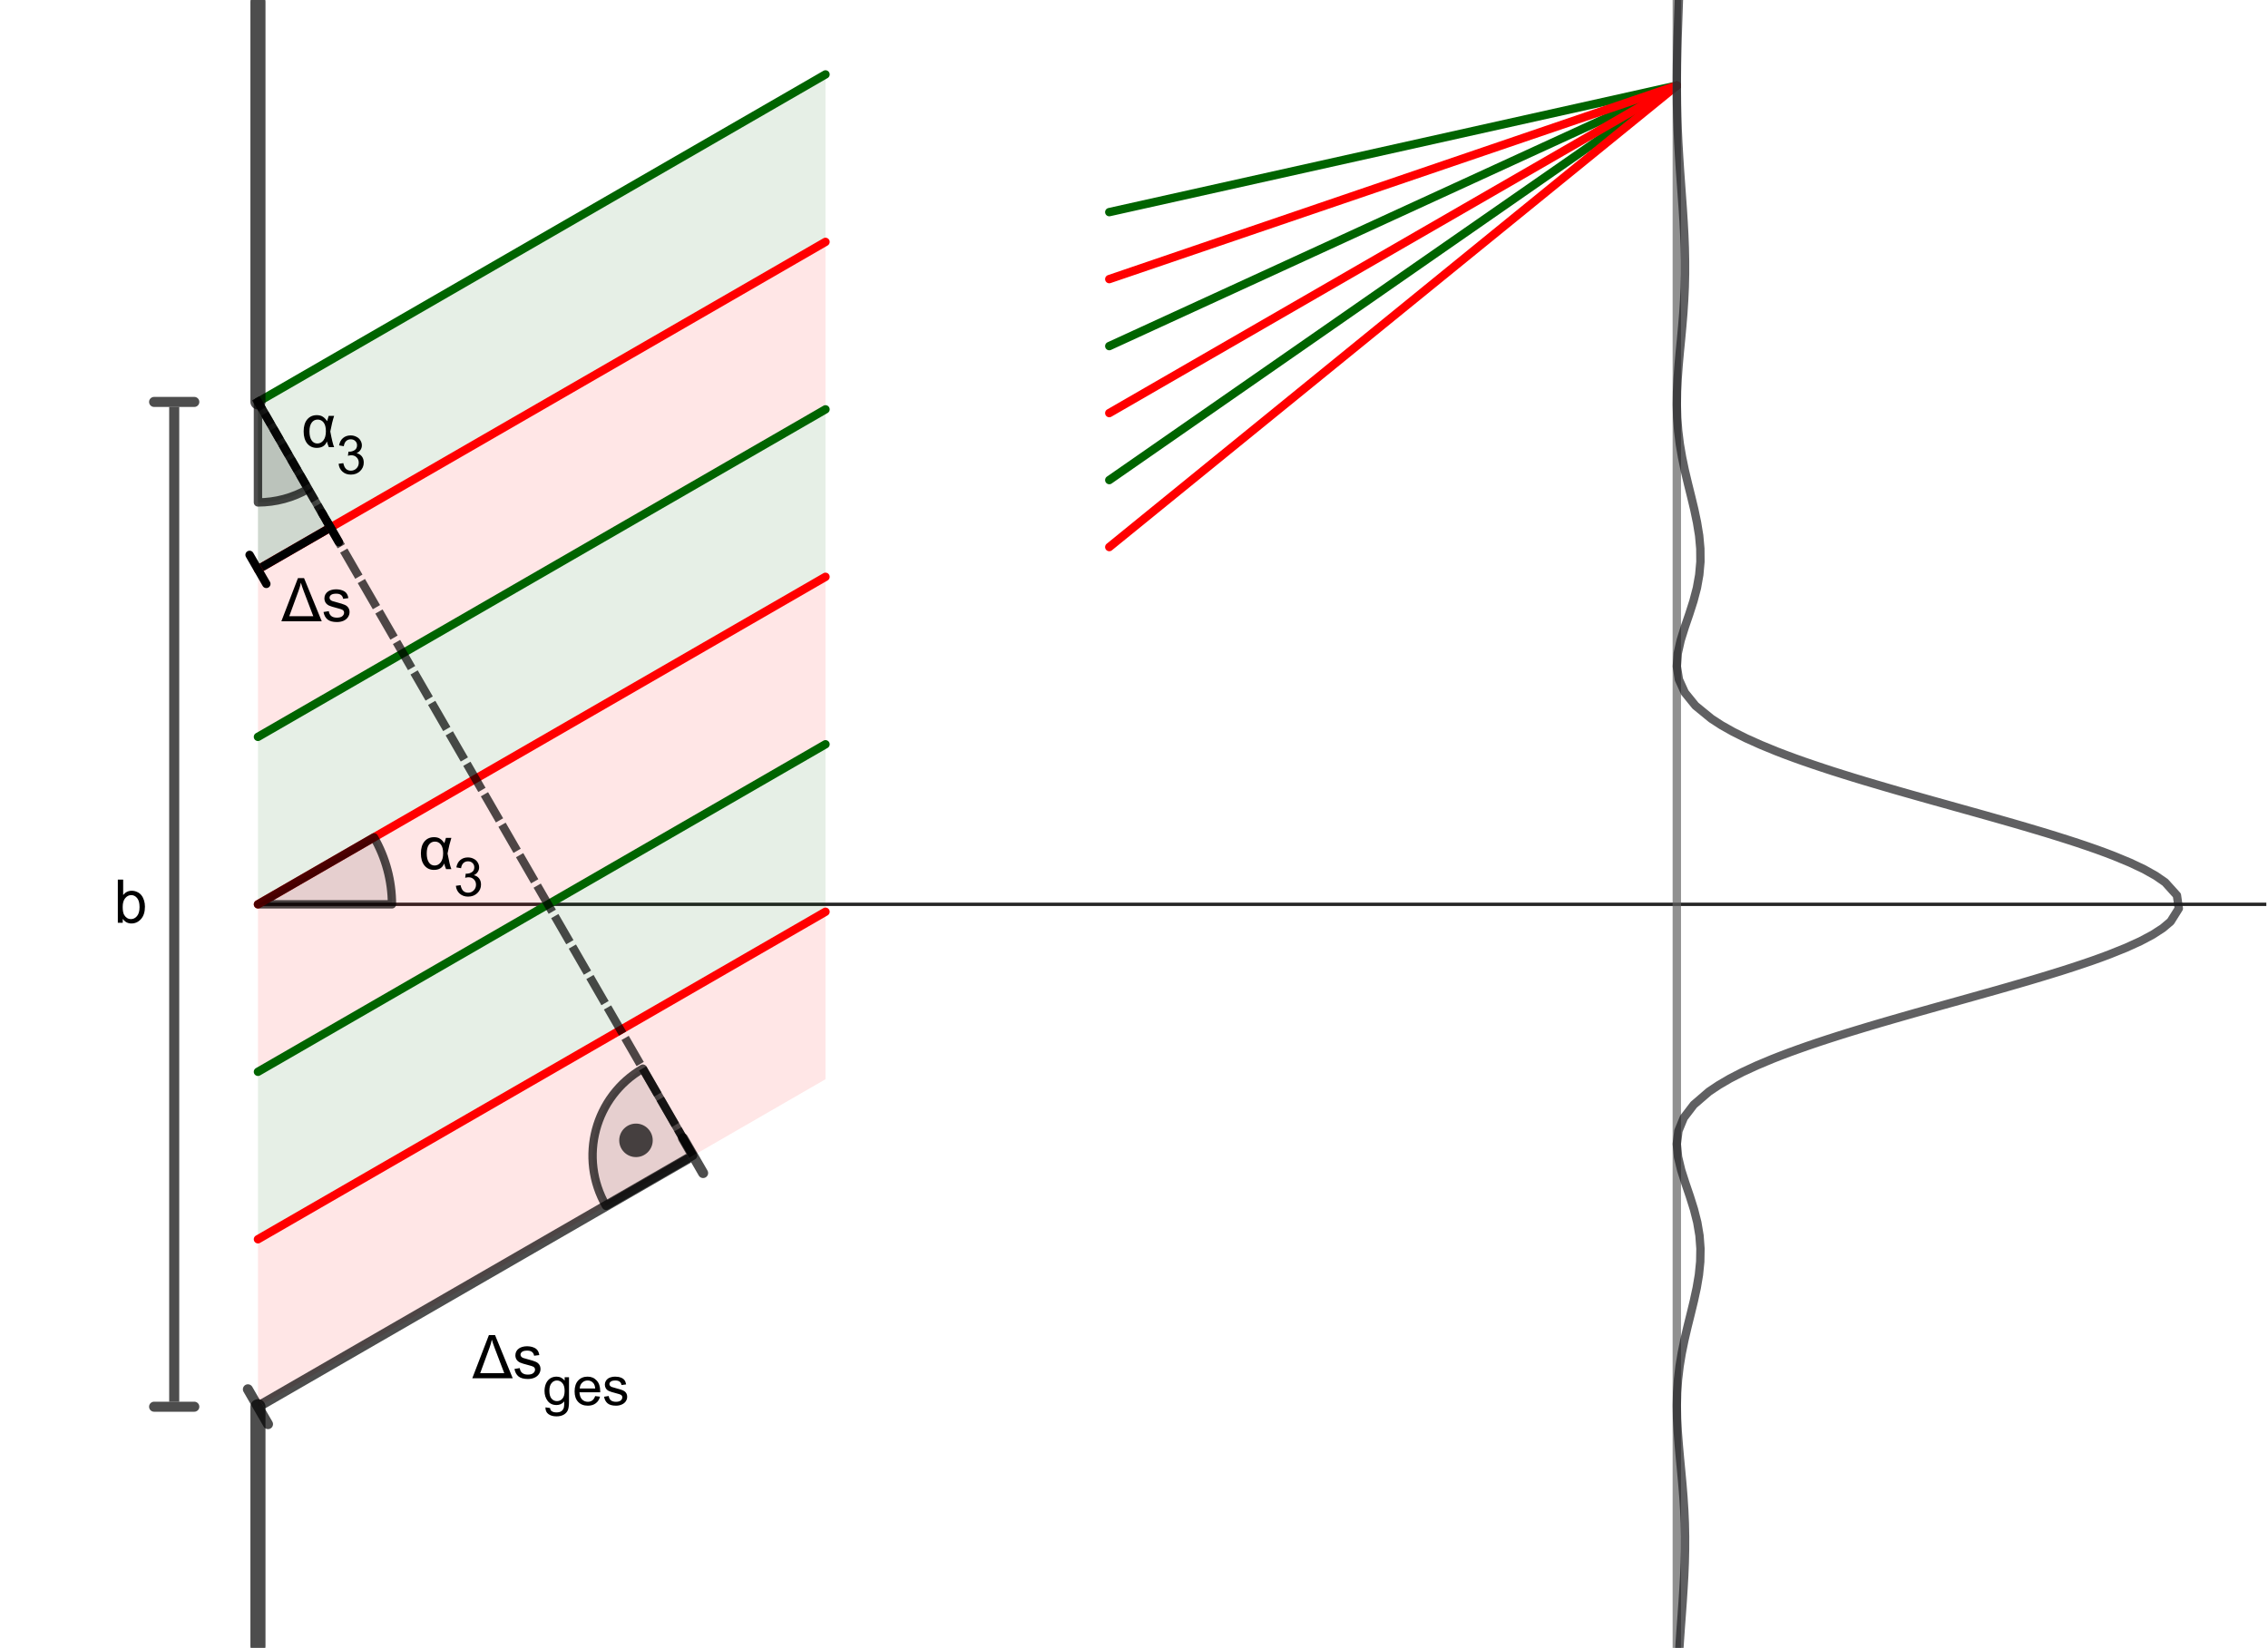 <?xml version="1.0" encoding="ISO-8859-1" standalone="no"?>

<svg 
     version="1.1"
     baseProfile="full"
     xmlns="http://www.w3.org/2000/svg"
     xmlns:xlink="http://www.w3.org/1999/xlink"
     xmlns:ev="http://www.w3.org/2001/xml-events"
     width="17.427cm"
     height="12.665cm"
     viewBox="0 0 677 491"
     >
<title>

</title>
<g stroke-dashoffset="0" stroke-linejoin="miter" stroke-dasharray="none" stroke-width="1" stroke-linecap="square" stroke-miterlimit="10.000">
<clipPath id="clip58b8985d-cc35-4f52-803b-70a7c4a99777">
  <path d="M 0 0 L 0 491.00 L 677.00 491.00 L 677.00 0 z"/>
</clipPath>
<g clip-path="url(#clip1)">
<g stroke-opacity="1" fill="none" stroke="#252525" stroke-linecap="butt">
  <path d="M 77.000 269.50 L 676.00 269.50"/>
</g> <!-- drawing style -->
</g> <!-- clip1 -->
<g id="misc">
</g><!-- misc -->
<g id="layer0">
<clipPath id="clip333e9ca7-975d-4cfd-888e-fb59f4b72363">
  <path d="M 0 0 L 0 491.00 L 677.00 491.00 L 677.00 0 z"/>
</clipPath>
<g clip-path="url(#clip2)">
<g fill="#006400" fill-rule="evenodd" fill-opacity=".098" stroke="none">
  <path d="M 77.000 169.50 L 246.41 71.720 L 246.41 21.720 L 77.000 119.50 z"/>
<title>Liste lb1</title>
<desc>Liste lb1: Folge(Vieleck(le1(i), le2(i), le2(i - 1), le1(i - 1)), i, 2, n, 2)</desc>

</g> <!-- drawing style -->
</g> <!-- clip2 -->
<clipPath id="clipe434a021-fba1-477a-8cb4-6f892afed8fc">
  <path d="M 0 0 L 0 491.00 L 677.00 491.00 L 677.00 0 z"/>
</clipPath>
<g clip-path="url(#clip3)">
<g fill="#006400" fill-rule="evenodd" fill-opacity=".098" stroke="none">
  <path d="M 77.000 269.50 L 246.41 171.72 L 246.41 121.72 L 77.000 219.50 z"/>
<title>Liste lb1</title>
<desc>Liste lb1: Folge(Vieleck(le1(i), le2(i), le2(i - 1), le1(i - 1)), i, 2, n, 2)</desc>

</g> <!-- drawing style -->
</g> <!-- clip3 -->
<clipPath id="clipc165dcc8-52e1-48e2-997d-52f19c7e6c17">
  <path d="M 0 0 L 0 491.00 L 677.00 491.00 L 677.00 0 z"/>
</clipPath>
<g clip-path="url(#clip4)">
<g fill="#006400" fill-rule="evenodd" fill-opacity=".098" stroke="none">
  <path d="M 77.000 369.50 L 246.41 271.72 L 246.41 221.72 L 77.000 319.50 z"/>
<title>Liste lb1</title>
<desc>Liste lb1: Folge(Vieleck(le1(i), le2(i), le2(i - 1), le1(i - 1)), i, 2, n, 2)</desc>

</g> <!-- drawing style -->
</g> <!-- clip4 -->
<clipPath id="clip79635f77-3f2b-450c-b1fe-d3a3a801e452">
  <path d="M 0 0 L 0 491.00 L 677.00 491.00 L 677.00 0 z"/>
</clipPath>
<g clip-path="url(#clip5)">
<g fill="#ff0000" fill-rule="evenodd" fill-opacity=".098" stroke="none">
  <path d="M 77.000 219.50 L 246.41 121.72 L 246.41 71.720 L 77.000 169.50 z"/>
<title>Liste lb2</title>
<desc>Liste lb2: Folge(Vieleck(le1(i), le2(i), le2(i - 1), le1(i - 1)), i, 3, n + 1, 2)</desc>

</g> <!-- drawing style -->
</g> <!-- clip5 -->
<clipPath id="clipd66244d3-3d7e-4ea3-b408-b5c4a8a4825b">
  <path d="M 0 0 L 0 491.00 L 677.00 491.00 L 677.00 0 z"/>
</clipPath>
<g clip-path="url(#clip6)">
<g fill="#ff0000" fill-rule="evenodd" fill-opacity=".098" stroke="none">
  <path d="M 77.000 319.50 L 246.41 221.72 L 246.41 171.72 L 77.000 269.50 z"/>
<title>Liste lb2</title>
<desc>Liste lb2: Folge(Vieleck(le1(i), le2(i), le2(i - 1), le1(i - 1)), i, 3, n + 1, 2)</desc>

</g> <!-- drawing style -->
</g> <!-- clip6 -->
<clipPath id="clip2d403300-7cfa-4775-b240-2b5e64cf7aa5">
  <path d="M 0 0 L 0 491.00 L 677.00 491.00 L 677.00 0 z"/>
</clipPath>
<g clip-path="url(#clip7)">
<g fill="#ff0000" fill-rule="evenodd" fill-opacity=".098" stroke="none">
  <path d="M 77.000 419.50 L 246.41 321.72 L 246.41 271.72 L 77.000 369.50 z"/>
<title>Liste lb2</title>
<desc>Liste lb2: Folge(Vieleck(le1(i), le2(i), le2(i - 1), le1(i - 1)), i, 3, n + 1, 2)</desc>

</g> <!-- drawing style -->
</g> <!-- clip7 -->
<clipPath id="clipded099ba-659b-40ec-b5f6-c3b5f031d927">
  <path d="M 0 0 L 0 491.00 L 677.00 491.00 L 677.00 0 z"/>
</clipPath>
<g clip-path="url(#clip8)">
<g stroke-opacity="1" stroke-linejoin="round" stroke-width="2.5" fill="none" stroke="#006400" stroke-linecap="round">
  <path d="M 77.000 119.50 L 246.41 21.720"/>
<title>Liste lsg</title>
<desc>Liste lsg: Folge(Verschiebe(Strecke(C, C + 0.4u), (0, -i db)), i, 0, n - 1, 2)</desc>

</g> <!-- drawing style -->
</g> <!-- clip8 -->
<clipPath id="clip5954e7ee-8b9e-4638-8360-feb9d75913d1">
  <path d="M 0 0 L 0 491.00 L 677.00 491.00 L 677.00 0 z"/>
</clipPath>
<g clip-path="url(#clip9)">
<g stroke-opacity="1" stroke-linejoin="round" stroke-width="2.5" fill="none" stroke="#006400" stroke-linecap="round">
  <path d="M 77.000 219.50 L 246.41 121.72"/>
<title>Liste lsg</title>
<desc>Liste lsg: Folge(Verschiebe(Strecke(C, C + 0.4u), (0, -i db)), i, 0, n - 1, 2)</desc>

</g> <!-- drawing style -->
</g> <!-- clip9 -->
<clipPath id="clipa9a2fdb2-f3d0-4112-884d-bad0dde4cf2b">
  <path d="M 0 0 L 0 491.00 L 677.00 491.00 L 677.00 0 z"/>
</clipPath>
<g clip-path="url(#clip10)">
<g stroke-opacity="1" stroke-linejoin="round" stroke-width="2.5" fill="none" stroke="#006400" stroke-linecap="round">
  <path d="M 77.000 319.50 L 246.41 221.72"/>
<title>Liste lsg</title>
<desc>Liste lsg: Folge(Verschiebe(Strecke(C, C + 0.4u), (0, -i db)), i, 0, n - 1, 2)</desc>

</g> <!-- drawing style -->
</g> <!-- clip10 -->
<clipPath id="clip598281ed-967f-47b5-9dfb-02465d4bfc12">
  <path d="M 0 0 L 0 491.00 L 677.00 491.00 L 677.00 0 z"/>
</clipPath>
<g clip-path="url(#clip11)">
<g stroke-opacity="1" stroke-linejoin="round" stroke-width="2.5" fill="none" stroke="#ff0000" stroke-linecap="round">
  <path d="M 77.000 169.50 L 246.41 71.720"/>
<title>Liste lsr</title>
<desc>Liste lsr: Folge(Verschiebe(Strecke(C, C + 0.4u), (0, -i db)), i, 1, n - 1, 2)</desc>

</g> <!-- drawing style -->
</g> <!-- clip11 -->
<clipPath id="clip85d18b59-befa-4202-bdf1-fddadad02bbd">
  <path d="M 0 0 L 0 491.00 L 677.00 491.00 L 677.00 0 z"/>
</clipPath>
<g clip-path="url(#clip12)">
<g stroke-opacity="1" stroke-linejoin="round" stroke-width="2.5" fill="none" stroke="#ff0000" stroke-linecap="round">
  <path d="M 77.000 269.50 L 246.41 171.72"/>
<title>Liste lsr</title>
<desc>Liste lsr: Folge(Verschiebe(Strecke(C, C + 0.4u), (0, -i db)), i, 1, n - 1, 2)</desc>

</g> <!-- drawing style -->
</g> <!-- clip12 -->
<clipPath id="clip92b7b606-1358-41d9-9739-fe473ec66e03">
  <path d="M 0 0 L 0 491.00 L 677.00 491.00 L 677.00 0 z"/>
</clipPath>
<g clip-path="url(#clip13)">
<g stroke-opacity="1" stroke-linejoin="round" stroke-width="2.5" fill="none" stroke="#ff0000" stroke-linecap="round">
  <path d="M 77.000 369.50 L 246.41 271.72"/>
<title>Liste lsr</title>
<desc>Liste lsr: Folge(Verschiebe(Strecke(C, C + 0.4u), (0, -i db)), i, 1, n - 1, 2)</desc>

</g> <!-- drawing style -->
</g> <!-- clip13 -->
<clipPath id="clipeb0829ae-1f63-4fe9-ae77-861f43bc63ff">
  <path d="M 0 0 L 0 491.00 L 677.00 491.00 L 677.00 0 z"/>
</clipPath>
<g clip-path="url(#clip14)">
<g stroke-opacity="1" stroke-linejoin="round" stroke-width="2.5" fill="none" stroke="#006400" stroke-linecap="round">
  <path d="M 331.12 62.830 L 500.53 25.050"/>
<title>Liste l1&apos;</title>
<desc>Liste l1&apos;: l1 zentrisch gestreckt um Faktor 0.4 von P aus</desc>

</g> <!-- drawing style -->
</g> <!-- clip14 -->
<clipPath id="clip7a0530c9-5e89-44f9-a73d-c08966229bbe">
  <path d="M 0 0 L 0 491.00 L 677.00 491.00 L 677.00 0 z"/>
</clipPath>
<g clip-path="url(#clip15)">
<g stroke-opacity="1" stroke-linejoin="round" stroke-width="2.5" fill="none" stroke="#006400" stroke-linecap="round">
  <path d="M 331.12 102.83 L 500.53 25.050"/>
<title>Liste l1&apos;</title>
<desc>Liste l1&apos;: l1 zentrisch gestreckt um Faktor 0.4 von P aus</desc>

</g> <!-- drawing style -->
</g> <!-- clip15 -->
<clipPath id="clipe72c1d92-f568-4846-9df8-3a6e25ce4fc3">
  <path d="M 0 0 L 0 491.00 L 677.00 491.00 L 677.00 0 z"/>
</clipPath>
<g clip-path="url(#clip16)">
<g stroke-opacity="1" stroke-linejoin="round" stroke-width="2.5" fill="none" stroke="#006400" stroke-linecap="round">
  <path d="M 331.12 142.83 L 500.53 25.050"/>
<title>Liste l1&apos;</title>
<desc>Liste l1&apos;: l1 zentrisch gestreckt um Faktor 0.4 von P aus</desc>

</g> <!-- drawing style -->
</g> <!-- clip16 -->
<clipPath id="clipd44e4eb1-8c5a-4490-970e-37d456618c64">
  <path d="M 0 0 L 0 491.00 L 677.00 491.00 L 677.00 0 z"/>
</clipPath>
<g clip-path="url(#clip17)">
<g stroke-opacity="1" stroke-linejoin="round" stroke-width="2.5" fill="none" stroke="#ff0000" stroke-linecap="round">
  <path d="M 331.12 82.830 L 500.53 25.050"/>
<title>Liste l2&apos;</title>
<desc>Liste l2&apos;: l2 zentrisch gestreckt um Faktor 0.4 von P aus</desc>

</g> <!-- drawing style -->
</g> <!-- clip17 -->
<clipPath id="clip28dc2aba-3445-4705-9005-70bb72546b2f">
  <path d="M 0 0 L 0 491.00 L 677.00 491.00 L 677.00 0 z"/>
</clipPath>
<g clip-path="url(#clip18)">
<g stroke-opacity="1" stroke-linejoin="round" stroke-width="2.5" fill="none" stroke="#ff0000" stroke-linecap="round">
  <path d="M 331.12 122.83 L 500.53 25.050"/>
<title>Liste l2&apos;</title>
<desc>Liste l2&apos;: l2 zentrisch gestreckt um Faktor 0.4 von P aus</desc>

</g> <!-- drawing style -->
</g> <!-- clip18 -->
<clipPath id="clip83751366-218f-41e5-bd52-66ca8ec04d4d">
  <path d="M 0 0 L 0 491.00 L 677.00 491.00 L 677.00 0 z"/>
</clipPath>
<g clip-path="url(#clip19)">
<g stroke-opacity="1" stroke-linejoin="round" stroke-width="2.5" fill="none" stroke="#ff0000" stroke-linecap="round">
  <path d="M 331.12 162.83 L 500.53 25.050"/>
<title>Liste l2&apos;</title>
<desc>Liste l2&apos;: l2 zentrisch gestreckt um Faktor 0.4 von P aus</desc>

</g> <!-- drawing style -->
</g> <!-- clip19 -->
<clipPath id="clip39b960ae-b52d-47eb-96e8-4502d862c1dd">
  <path d="M 0 0 L 0 491.00 L 677.00 491.00 L 677.00 0 z"/>
</clipPath>
<g clip-path="url(#clip20)">
<g fill="#000000" fill-rule="evenodd" fill-opacity=".098" stroke="none">
  <path d="M 77.000 169.50 L 98.647 157.01 L 77.000 119.50 z"/>
<title>Dreieck d1</title>
<desc>Dreieck d1: Polygon D, F, C</desc>

</g> <!-- drawing style -->
</g> <!-- clip20 -->
<clipPath id="clipb5c65557-b7cf-4c6e-a84f-f9a27027c4fa">
  <path d="M 0 0 L 0 491.00 L 677.00 491.00 L 677.00 0 z"/>
</clipPath>
<g clip-path="url(#clip21)">
<g fill="#000000" fill-rule="nonzero" fill-opacity=".098" stroke="none">
  <path d="M 117.00 269.50 C 117.00 262.48 115.15 255.58 111.64 249.50 L 77.000 269.50 z"/>
<title>Winkel β</title>
<desc>Winkel β: Winkel zwischen S, (0, 0), P</desc>

</g> <!-- drawing style -->
</g> <!-- clip21 -->
<clipPath id="clip0d07e24c-6247-441b-965d-68fece6fcf3a">
  <path d="M 0 0 L 0 491.00 L 677.00 491.00 L 677.00 0 z"/>
</clipPath>
<g clip-path="url(#clip22)">
<g stroke-opacity=".698" stroke-linejoin="round" stroke-width="2.5" fill="none" stroke="#000000" stroke-linecap="round">
  <path d="M 117.00 269.50 C 117.00 262.48 115.15 255.58 111.64 249.50 L 77.000 269.50 z"/>
<title>Winkel β</title>
<desc>Winkel β: Winkel zwischen S, (0, 0), P</desc>

</g> <!-- drawing style -->
</g> <!-- clip22 -->
<clipPath id="clipfd5d5bbe-b86d-40e1-8fc2-2f4c419c6619">
  <path d="M 0 0 L 0 491.00 L 677.00 491.00 L 677.00 0 z"/>
</clipPath>
<g clip-path="url(#clip23)">
<g fill="#000000" fill-rule="nonzero" fill-opacity="1" stroke="none">
  <path d="M 133.11 249.67 L 134.73 249.67 Q 134.11 251.59 133.59 254.33 Q 134.22 257.72 134.73 259.00 L 133.16 259.00 Q 132.78 258.12 132.58 257.30 Q 131.86 259.22 129.53 259.22 Q 127.78 259.22 126.70 257.91 Q 125.64 256.58 125.64 254.31 Q 125.64 252.00 126.70 250.73 Q 127.78 249.45 129.56 249.45 Q 130.66 249.45 131.34 249.91 Q 132.05 250.34 132.64 251.25 Q 132.70 250.94 133.11 249.67 z M 129.83 250.77 Q 128.69 250.77 128.03 251.69 Q 127.38 252.59 127.38 254.31 Q 127.38 256.00 128.00 256.95 Q 128.62 257.91 129.73 257.91 Q 130.83 257.91 131.55 256.97 Q 132.28 256.02 132.28 254.25 Q 132.28 252.52 131.59 251.64 Q 130.92 250.77 129.83 250.77 z"/>
<title>Winkel β</title>
<desc>Winkel β: Winkel zwischen S, (0, 0), P</desc>

</g> <!-- drawing style -->
</g> <!-- clip23 -->
<clipPath id="clip1dc0a541-6b89-409d-bdf5-3adca0412f1d">
  <path d="M 0 0 L 0 491.00 L 677.00 491.00 L 677.00 0 z"/>
</clipPath>
<g clip-path="url(#clip24)">
<g fill="#000000" fill-rule="nonzero" fill-opacity="1" stroke="none">
  <path d="M 136.08 263.97 L 137.48 263.78 Q 137.73 264.98 138.31 265.52 Q 138.89 266.03 139.73 266.03 Q 140.72 266.03 141.41 265.34 Q 142.09 264.66 142.09 263.64 Q 142.09 262.67 141.45 262.05 Q 140.83 261.42 139.84 261.42 Q 139.45 261.42 138.86 261.58 L 139.02 260.34 Q 139.16 260.36 139.23 260.36 Q 140.14 260.36 140.86 259.89 Q 141.58 259.42 141.58 258.44 Q 141.58 257.67 141.05 257.17 Q 140.53 256.66 139.70 256.66 Q 138.88 256.66 138.33 257.17 Q 137.78 257.69 137.62 258.72 L 136.22 258.47 Q 136.48 257.05 137.39 256.28 Q 138.31 255.50 139.67 255.50 Q 140.61 255.50 141.39 255.91 Q 142.19 256.30 142.59 257.00 Q 143.02 257.69 143.02 258.47 Q 143.02 259.22 142.61 259.83 Q 142.22 260.44 141.44 260.80 Q 142.45 261.03 143.02 261.77 Q 143.58 262.50 143.58 263.61 Q 143.58 265.11 142.48 266.16 Q 141.39 267.20 139.72 267.20 Q 138.22 267.20 137.22 266.31 Q 136.22 265.41 136.08 263.97 z"/>
<title>Winkel β</title>
<desc>Winkel β: Winkel zwischen S, (0, 0), P</desc>

</g> <!-- drawing style -->
</g> <!-- clip24 -->
<clipPath id="clipeb91f4d0-cb3c-486a-b3e6-6226f3a5a7f5">
  <path d="M 0 0 L 0 491.00 L 677.00 491.00 L 677.00 0 z"/>
</clipPath>
<g clip-path="url(#clip25)">
<g fill="#000000" fill-rule="nonzero" fill-opacity=".098" stroke="none">
  <path d="M 77.000 149.50 C 82.265 149.50 87.437 148.11 91.997 145.48 L 77.000 119.50 z"/>
<title>Winkel γ</title>
<desc>Winkel γ: Winkel zwischen A, C, A&apos;</desc>

</g> <!-- drawing style -->
</g> <!-- clip25 -->
<clipPath id="clip52e4facf-4dd6-48b6-9d70-7518d7120735">
  <path d="M 0 0 L 0 491.00 L 677.00 491.00 L 677.00 0 z"/>
</clipPath>
<g clip-path="url(#clip26)">
<g stroke-opacity=".698" stroke-linejoin="round" stroke-width="2.5" fill="none" stroke="#000000" stroke-linecap="round">
  <path d="M 77.000 149.50 C 82.265 149.50 87.437 148.11 91.997 145.48 L 77.000 119.50 z"/>
<title>Winkel γ</title>
<desc>Winkel γ: Winkel zwischen A, C, A&apos;</desc>

</g> <!-- drawing style -->
</g> <!-- clip26 -->
<clipPath id="clipb60abf2c-9e7e-4260-af74-8506bdf87d1c">
  <path d="M 0 0 L 0 491.00 L 677.00 491.00 L 677.00 0 z"/>
</clipPath>
<g clip-path="url(#clip27)">
<g fill="#000000" fill-rule="nonzero" fill-opacity="1" stroke="none">
  <path d="M 98.109 123.67 L 99.734 123.67 Q 99.109 125.59 98.594 128.33 Q 99.219 131.72 99.734 133.00 L 98.156 133.00 Q 97.781 132.12 97.578 131.30 Q 96.859 133.22 94.531 133.22 Q 92.781 133.22 91.703 131.91 Q 90.641 130.58 90.641 128.31 Q 90.641 126.00 91.703 124.73 Q 92.781 123.45 94.562 123.45 Q 95.656 123.45 96.344 123.91 Q 97.047 124.34 97.641 125.25 Q 97.703 124.94 98.109 123.67 z M 94.828 124.77 Q 93.688 124.77 93.031 125.69 Q 92.375 126.59 92.375 128.31 Q 92.375 130.00 93.000 130.95 Q 93.625 131.91 94.734 131.91 Q 95.828 131.91 96.547 130.97 Q 97.281 130.02 97.281 128.25 Q 97.281 126.52 96.594 125.64 Q 95.922 124.77 94.828 124.77 z"/>
<title>Winkel γ</title>
<desc>Winkel γ: Winkel zwischen A, C, A&apos;</desc>

</g> <!-- drawing style -->
</g> <!-- clip27 -->
<clipPath id="clip8db4f099-7768-4e13-8a05-ac0d50f9898f">
  <path d="M 0 0 L 0 491.00 L 677.00 491.00 L 677.00 0 z"/>
</clipPath>
<g clip-path="url(#clip28)">
<g fill="#000000" fill-rule="nonzero" fill-opacity="1" stroke="none">
  <path d="M 101.08 137.97 L 102.48 137.78 Q 102.73 138.98 103.31 139.52 Q 103.89 140.03 104.73 140.03 Q 105.72 140.03 106.41 139.34 Q 107.09 138.66 107.09 137.64 Q 107.09 136.67 106.45 136.05 Q 105.83 135.42 104.84 135.42 Q 104.45 135.42 103.86 135.58 L 104.02 134.34 Q 104.16 134.36 104.23 134.36 Q 105.14 134.36 105.86 133.89 Q 106.58 133.42 106.58 132.44 Q 106.58 131.67 106.05 131.17 Q 105.53 130.66 104.70 130.66 Q 103.88 130.66 103.33 131.17 Q 102.78 131.69 102.62 132.72 L 101.22 132.47 Q 101.48 131.05 102.39 130.28 Q 103.31 129.50 104.67 129.50 Q 105.61 129.50 106.39 129.91 Q 107.19 130.30 107.59 131.00 Q 108.02 131.69 108.02 132.47 Q 108.02 133.22 107.61 133.83 Q 107.22 134.44 106.44 134.80 Q 107.45 135.03 108.02 135.77 Q 108.58 136.50 108.58 137.61 Q 108.58 139.11 107.48 140.16 Q 106.39 141.20 104.72 141.20 Q 103.22 141.20 102.22 140.31 Q 101.22 139.41 101.08 137.97 z"/>
<title>Winkel γ</title>
<desc>Winkel γ: Winkel zwischen A, C, A&apos;</desc>

</g> <!-- drawing style -->
</g> <!-- clip28 -->
<clipPath id="clip182ecf2f-30f5-4f58-b23e-56b7b79214e7">
  <path d="M 0 0 L 0 491.00 L 677.00 491.00 L 677.00 0 z"/>
</clipPath>
<g clip-path="url(#clip29)">
<g fill="#000000" fill-rule="nonzero" fill-opacity=".098" stroke="none">
  <path d="M 191.89 318.55 C 177.54 326.83 172.62 345.18 180.90 359.53 L 206.88 344.53 z"/>
<title>Winkel δ</title>
<desc>Winkel δ: Winkel zwischen C, A&apos;, A</desc>

</g> <!-- drawing style -->
</g> <!-- clip29 -->
<clipPath id="clip2aa576a2-25f4-4989-90ca-b3a631723ce1">
  <path d="M 0 0 L 0 491.00 L 677.00 491.00 L 677.00 0 z"/>
</clipPath>
<g clip-path="url(#clip30)">
<g stroke-opacity=".698" stroke-linejoin="round" stroke-width="2.5" fill="none" stroke="#000000" stroke-linecap="round">
  <path d="M 191.89 318.55 C 177.54 326.83 172.62 345.18 180.90 359.53 L 206.88 344.53 z"/>
<title>Winkel δ</title>
<desc>Winkel δ: Winkel zwischen C, A&apos;, A</desc>

</g> <!-- drawing style -->
</g> <!-- clip30 -->
<clipPath id="clip250dbbdf-bd23-453c-ae45-3489681caf37">
  <path d="M 0 0 L 0 491.00 L 677.00 491.00 L 677.00 0 z"/>
</clipPath>
<g clip-path="url(#clip31)">
<g fill="#000000" fill-rule="nonzero" fill-opacity=".698" stroke="none">
  <path d="M 194.84 339.97 C 194.84 342.73 192.60 344.97 189.84 344.97 C 187.08 344.97 184.84 342.73 184.84 339.97 C 184.84 337.20 187.08 334.97 189.84 334.97 C 192.60 334.97 194.84 337.20 194.84 339.97 z"/>
<title>Winkel δ</title>
<desc>Winkel δ: Winkel zwischen C, A&apos;, A</desc>

</g> <!-- drawing style -->
</g> <!-- clip31 -->
<clipPath id="clipe3bebdf7-78eb-4c02-a7f7-0100ecb793ee">
  <path d="M 0 0 L 0 491.00 L 677.00 491.00 L 677.00 0 z"/>
</clipPath>
<g clip-path="url(#clip32)">
<g stroke-opacity=".698" stroke-linejoin="round" stroke-width="2.5" fill="none" stroke="#606060" stroke-linecap="round">
  <path d="M 500.53 -5 L 500.53 496.00"/>
<title>Strecke s</title>
<desc>Strecke s: Strecke S - (0, 10), S + (0, 10)</desc>

</g> <!-- drawing style -->
</g> <!-- clip32 -->
<clipPath id="clipab56409c-0107-4a70-9218-3b36103cb72e">
  <path d="M 0 0 L 0 491.00 L 677.00 491.00 L 677.00 0 z"/>
</clipPath>
<g clip-path="url(#clip33)">
<g fill="#000000" fill-rule="nonzero" fill-opacity="1" stroke="none">
  <path d="M 140.98 411.00 L 145.94 398.11 L 147.77 398.11 L 153.05 411.00 L 140.98 411.00 z M 143.34 409.48 L 150.52 409.48 L 147.72 402.14 Q 147.09 400.48 146.81 399.47 Q 146.58 400.66 146.11 401.92 L 143.34 409.48 z M 153.57 408.22 L 155.15 407.97 Q 155.27 408.91 155.87 409.41 Q 156.48 409.91 157.55 409.91 Q 158.65 409.91 159.18 409.47 Q 159.71 409.02 159.71 408.42 Q 159.71 407.89 159.24 407.58 Q 158.91 407.38 157.62 407.05 Q 155.88 406.61 155.21 406.30 Q 154.54 405.97 154.18 405.41 Q 153.84 404.83 153.84 404.14 Q 153.84 403.52 154.12 402.98 Q 154.41 402.45 154.90 402.11 Q 155.27 401.83 155.91 401.64 Q 156.55 401.45 157.27 401.45 Q 158.38 401.45 159.21 401.78 Q 160.04 402.09 160.43 402.64 Q 160.84 403.17 160.98 404.08 L 159.43 404.28 Q 159.32 403.56 158.82 403.16 Q 158.32 402.75 157.40 402.75 Q 156.30 402.75 155.84 403.11 Q 155.37 403.47 155.37 403.95 Q 155.37 404.27 155.57 404.52 Q 155.76 404.77 156.16 404.94 Q 156.41 405.02 157.57 405.34 Q 159.24 405.78 159.90 406.08 Q 160.57 406.36 160.95 406.91 Q 161.34 407.45 161.34 408.25 Q 161.34 409.05 160.87 409.75 Q 160.41 410.45 159.54 410.84 Q 158.66 411.22 157.57 411.22 Q 155.74 411.22 154.79 410.47 Q 153.84 409.70 153.57 408.22 z"/>
<title>Strecke g1</title>
<desc>Strecke g1: Strecke A, A&apos;</desc>

</g> <!-- drawing style -->
</g> <!-- clip33 -->
<clipPath id="clipa2232edb-60e2-4bdd-ba7d-a03a9e6c5ea4">
  <path d="M 0 0 L 0 491.00 L 677.00 491.00 L 677.00 0 z"/>
</clipPath>
<g clip-path="url(#clip34)">
<g fill="#000000" fill-rule="nonzero" fill-opacity="1" stroke="none">
  <path d="M 162.82 419.69 L 164.20 419.89 Q 164.27 420.53 164.66 420.81 Q 165.20 421.20 166.10 421.20 Q 167.07 421.20 167.60 420.81 Q 168.13 420.42 168.32 419.72 Q 168.43 419.30 168.43 417.91 Q 167.51 419.00 166.13 419.00 Q 164.41 419.00 163.48 417.77 Q 162.54 416.53 162.54 414.80 Q 162.54 413.61 162.96 412.61 Q 163.40 411.61 164.21 411.06 Q 165.04 410.52 166.13 410.52 Q 167.60 410.52 168.55 411.70 L 168.55 410.70 L 169.85 410.70 L 169.85 417.88 Q 169.85 419.81 169.46 420.62 Q 169.07 421.44 168.21 421.91 Q 167.35 422.38 166.10 422.38 Q 164.62 422.38 163.70 421.70 Q 162.79 421.03 162.82 419.69 z M 163.99 414.70 Q 163.99 416.33 164.63 417.08 Q 165.29 417.83 166.26 417.83 Q 167.23 417.83 167.88 417.09 Q 168.54 416.34 168.54 414.75 Q 168.54 413.22 167.87 412.45 Q 167.20 411.67 166.24 411.67 Q 165.30 411.67 164.65 412.44 Q 163.99 413.20 163.99 414.70 z M 177.66 416.33 L 179.11 416.50 Q 178.77 417.78 177.83 418.48 Q 176.91 419.19 175.47 419.19 Q 173.64 419.19 172.58 418.06 Q 171.52 416.94 171.52 414.92 Q 171.52 412.83 172.59 411.67 Q 173.67 410.52 175.39 410.52 Q 177.05 410.52 178.09 411.66 Q 179.16 412.78 179.16 414.83 Q 179.16 414.95 179.16 415.20 L 172.97 415.20 Q 173.05 416.58 173.73 417.31 Q 174.44 418.03 175.47 418.03 Q 176.25 418.03 176.80 417.62 Q 177.34 417.22 177.66 416.33 z M 173.05 414.05 L 177.67 414.05 Q 177.58 413.00 177.14 412.48 Q 176.47 411.67 175.41 411.67 Q 174.44 411.67 173.77 412.33 Q 173.11 412.97 173.05 414.05 z M 180.32 416.52 L 181.71 416.30 Q 181.82 417.14 182.35 417.59 Q 182.90 418.03 183.85 418.03 Q 184.82 418.03 185.29 417.64 Q 185.76 417.23 185.76 416.70 Q 185.76 416.23 185.35 415.95 Q 185.05 415.77 183.91 415.48 Q 182.37 415.09 181.76 414.81 Q 181.16 414.52 180.85 414.02 Q 180.55 413.52 180.55 412.91 Q 180.55 412.34 180.80 411.88 Q 181.05 411.41 181.49 411.09 Q 181.82 410.84 182.38 410.69 Q 182.96 410.52 183.60 410.52 Q 184.59 410.52 185.32 410.80 Q 186.05 411.08 186.40 411.56 Q 186.76 412.03 186.90 412.84 L 185.52 413.03 Q 185.43 412.39 184.98 412.03 Q 184.52 411.67 183.71 411.67 Q 182.74 411.67 182.32 412.00 Q 181.91 412.31 181.91 412.73 Q 181.91 413.02 182.09 413.23 Q 182.26 413.45 182.62 413.61 Q 182.84 413.69 183.87 413.97 Q 185.35 414.36 185.95 414.62 Q 186.54 414.88 186.87 415.36 Q 187.21 415.84 187.21 416.56 Q 187.21 417.27 186.79 417.89 Q 186.38 418.50 185.60 418.84 Q 184.84 419.19 183.87 419.19 Q 182.24 419.19 181.40 418.52 Q 180.55 417.84 180.32 416.52 z"/>
<title>Strecke g1</title>
<desc>Strecke g1: Strecke A, A&apos;</desc>

</g> <!-- drawing style -->
</g> <!-- clip34 -->
<clipPath id="clip2f778a72-2649-455b-9355-239720e216d0">
  <path d="M 0 0 L 0 491.00 L 677.00 491.00 L 677.00 0 z"/>
</clipPath>
<g clip-path="url(#clip35)">
<g fill="#000000" fill-rule="nonzero" fill-opacity=".698" stroke="none">
  <path d="M 204.83 343.99 L 77.549 417.45 L 77.549 417.45 L 79.049 420.05 L 79.049 420.05 L 206.33 346.58 L 206.33 346.58 L 204.83 343.99 z"/>
<title>Strecke g1</title>
<desc>Strecke g1: Strecke A, A&apos;</desc>

</g> <!-- drawing style -->
</g> <!-- clip35 -->
<clipPath id="clipfb978830-0c8f-4497-b7cd-f63ec0ea9eec">
  <path d="M 0 0 L 0 491.00 L 677.00 491.00 L 677.00 0 z"/>
</clipPath>
<g clip-path="url(#clip36)">
<g fill="#000000" fill-rule="nonzero" fill-opacity=".698" stroke="none">
  <path d="M 75.300 413.55 L 75.300 413.55 L 81.298 423.95 C 81.713 424.66 81.467 425.58 80.749 426.00 C 80.032 426.41 79.114 426.16 78.700 425.45 L 78.700 425.45 L 72.702 415.05 C 72.287 414.34 72.533 413.42 73.251 413.00 C 73.968 412.59 74.886 412.84 75.300 413.55 z"/>
<title>Strecke g1</title>
<desc>Strecke g1: Strecke A, A&apos;</desc>

</g> <!-- drawing style -->
</g> <!-- clip36 -->
<clipPath id="clip2aeb317b-ea32-471b-b0b1-a71ad55bff1b">
  <path d="M 0 0 L 0 491.00 L 677.00 491.00 L 677.00 0 z"/>
</clipPath>
<g clip-path="url(#clip37)">
<g fill="#000000" fill-rule="nonzero" fill-opacity=".698" stroke="none">
  <path d="M 205.18 338.59 L 205.18 338.59 L 211.18 348.98 C 211.60 349.70 211.35 350.62 210.63 351.03 C 209.92 351.44 209.00 351.20 208.58 350.48 L 208.58 350.48 L 202.59 340.09 C 202.17 339.37 202.42 338.45 203.13 338.04 C 203.85 337.63 204.77 337.87 205.18 338.59 z"/>
<title>Strecke g1</title>
<desc>Strecke g1: Strecke A, A&apos;</desc>

</g> <!-- drawing style -->
</g> <!-- clip37 -->
<clipPath id="clipeec802e5-06ba-44ff-bce6-0b9bc70f9b7c">
  <path d="M 0 0 L 0 491.00 L 677.00 491.00 L 677.00 0 z"/>
</clipPath>
<g clip-path="url(#clip38)">
<g stroke-opacity=".698" stroke-linejoin="round" stroke-dasharray="6.5,4" stroke-width="2.5" fill="none" stroke="#000000" stroke-linecap="butt">
  <path d="M 77.000 119.50 L 206.88 344.53"/>
<title>Strecke g1s</title>
<desc>Strecke g1s: Strecke B, A&apos;</desc>

</g> <!-- drawing style -->
</g> <!-- clip38 -->
<clipPath id="clip6d8d7e78-35a5-42c0-8587-8fa9d0e8f3d0">
  <path d="M 0 0 L 0 491.00 L 677.00 491.00 L 677.00 0 z"/>
</clipPath>
<g clip-path="url(#clip39)">
<g fill="#000000" fill-rule="nonzero" fill-opacity="1" stroke="none">
  <path d="M 83.984 185.00 L 88.938 172.11 L 90.766 172.11 L 96.047 185.00 L 83.984 185.00 z M 86.344 183.48 L 93.516 183.48 L 90.719 176.14 Q 90.094 174.48 89.812 173.47 Q 89.578 174.66 89.109 175.92 L 86.344 183.48 z M 96.570 182.22 L 98.148 181.97 Q 98.273 182.91 98.867 183.41 Q 99.477 183.91 100.55 183.91 Q 101.65 183.91 102.18 183.47 Q 102.71 183.02 102.71 182.42 Q 102.71 181.89 102.24 181.58 Q 101.91 181.38 100.62 181.05 Q 98.883 180.61 98.211 180.30 Q 97.539 179.97 97.180 179.41 Q 96.836 178.83 96.836 178.14 Q 96.836 177.52 97.117 176.98 Q 97.414 176.45 97.898 176.11 Q 98.273 175.83 98.914 175.64 Q 99.555 175.45 100.27 175.45 Q 101.38 175.45 102.21 175.78 Q 103.04 176.09 103.43 176.64 Q 103.84 177.17 103.98 178.08 L 102.43 178.28 Q 102.32 177.56 101.82 177.16 Q 101.32 176.75 100.40 176.75 Q 99.305 176.75 98.836 177.11 Q 98.367 177.47 98.367 177.95 Q 98.367 178.27 98.570 178.52 Q 98.758 178.77 99.164 178.94 Q 99.414 179.02 100.57 179.34 Q 102.24 179.78 102.90 180.08 Q 103.57 180.36 103.95 180.91 Q 104.34 181.45 104.34 182.25 Q 104.34 183.05 103.87 183.75 Q 103.41 184.45 102.54 184.84 Q 101.66 185.22 100.57 185.22 Q 98.742 185.22 97.789 184.47 Q 96.836 183.70 96.570 182.22 z"/>
<title>Strecke c</title>
<desc>Strecke c: Strecke D, F</desc>

</g> <!-- drawing style -->
</g> <!-- clip39 -->
<clipPath id="clipec24927c-6fdc-41f9-8625-fa389f059bcf">
  <path d="M 0 0 L 0 491.00 L 677.00 491.00 L 677.00 0 z"/>
</clipPath>
<g clip-path="url(#clip40)">
<g fill="#000000" fill-rule="nonzero" fill-opacity="1" stroke="none">
  <path d="M 96.940 156.55 L 77.458 167.79 L 77.458 167.79 L 78.707 169.96 L 78.707 169.96 L 98.190 158.71 L 96.940 156.55 z"/>
<title>Strecke c</title>
<desc>Strecke c: Strecke D, F</desc>

</g> <!-- drawing style -->
</g> <!-- clip40 -->
<clipPath id="clip1abb02ad-206a-4af3-9b3c-1e9cb11072c7">
  <path d="M 0 0 L 0 491.00 L 677.00 491.00 L 677.00 0 z"/>
</clipPath>
<g clip-path="url(#clip41)">
<g fill="#000000" fill-rule="nonzero" fill-opacity="1" stroke="none">
  <path d="M 75.583 164.54 L 75.583 164.54 L 80.582 173.21 C 80.927 173.80 80.722 174.57 80.124 174.91 C 79.526 175.26 78.762 175.05 78.417 174.46 L 78.417 174.46 L 73.418 165.79 C 73.073 165.20 73.278 164.43 73.876 164.09 C 74.474 163.74 75.238 163.95 75.583 164.54 z"/>
<title>Strecke c</title>
<desc>Strecke c: Strecke D, F</desc>

</g> <!-- drawing style -->
</g> <!-- clip41 -->
<clipPath id="clip29aa9713-c780-4bfe-8d06-f341b6eeb769">
  <path d="M 0 0 L 0 491.00 L 677.00 491.00 L 677.00 0 z"/>
</clipPath>
<g clip-path="url(#clip42)">
<g fill="#000000" fill-rule="nonzero" fill-opacity="1" stroke="none">
  <path d="M 97.230 152.05 L 97.230 152.05 L 102.23 160.71 C 102.57 161.31 102.37 162.07 101.77 162.42 C 101.17 162.76 100.41 162.56 100.06 161.96 L 100.06 161.96 L 95.065 153.30 C 94.720 152.70 94.925 151.94 95.523 151.59 C 96.121 151.25 96.885 151.45 97.230 152.05 z"/>
<title>Strecke c</title>
<desc>Strecke c: Strecke D, F</desc>

</g> <!-- drawing style -->
</g> <!-- clip42 -->
<clipPath id="clip20bbe95f-c6bc-4b21-98aa-8a604074cf1e">
  <path d="M 0 0 L 0 491.00 L 677.00 491.00 L 677.00 0 z"/>
</clipPath>
<g clip-path="url(#clip43)">
<g stroke-opacity=".698" stroke-linejoin="round" stroke-dasharray="6.5,4" stroke-width="2.5" fill="none" stroke="#000000" stroke-linecap="butt">
  <path d="M 98.647 157.01 L 77.000 119.50"/>
<title>Strecke d</title>
<desc>Strecke d: Strecke F, C</desc>

</g> <!-- drawing style -->
</g> <!-- clip43 -->
<clipPath id="clip3eeed6ba-f21e-40e8-a62b-9f2195e4809a">
  <path d="M 0 0 L 0 491.00 L 677.00 491.00 L 677.00 0 z"/>
</clipPath>
<g clip-path="url(#clip44)">
<g stroke-opacity=".698" stroke-linejoin="round" stroke-width="4.5" fill="none" stroke="#000000" stroke-linecap="round">
  <path d="M 77.000 419.50 L 77.000 491.00"/>
<title>Strahl g</title>
<desc>Strahl g: Strahl durch A mit Richtung von -Richtung(yAchse)</desc>

</g> <!-- drawing style -->
</g> <!-- clip44 -->
<clipPath id="clip0776aa5b-b7ea-4bc5-85f1-a91870906853">
  <path d="M 0 0 L 0 491.00 L 677.00 491.00 L 677.00 0 z"/>
</clipPath>
<g clip-path="url(#clip45)">
<g stroke-opacity=".698" stroke-linejoin="round" stroke-width="4.5" fill="none" stroke="#000000" stroke-linecap="round">
  <path d="M 77.000 119.50 L 77.000 0"/>
<title>Strahl h</title>
<desc>Strahl h: Strahl durch B mit Richtung von Richtung(yAchse)</desc>

</g> <!-- drawing style -->
</g> <!-- clip45 -->
<clipPath id="clipa42efb00-a639-412d-b283-7cdf4bb595f0">
  <path d="M 0 0 L 0 491.00 L 677.00 491.00 L 677.00 0 z"/>
</clipPath>
<g clip-path="url(#clip46)">
<g fill="#000000" fill-rule="nonzero" fill-opacity="1" stroke="none">
  <path d="M 36.641 275.00 L 35.172 275.00 L 35.172 262.11 L 36.766 262.11 L 36.766 266.72 Q 37.766 265.45 39.312 265.45 Q 40.172 265.45 40.938 265.81 Q 41.719 266.16 42.203 266.78 Q 42.703 267.41 42.984 268.30 Q 43.266 269.19 43.266 270.19 Q 43.266 272.59 42.078 273.91 Q 40.906 275.22 39.234 275.22 Q 37.594 275.22 36.641 273.83 L 36.641 275.00 z M 36.625 270.27 Q 36.625 271.94 37.078 272.69 Q 37.828 273.91 39.109 273.91 Q 40.141 273.91 40.891 273.02 Q 41.656 272.11 41.656 270.33 Q 41.656 268.50 40.922 267.62 Q 40.203 266.75 39.172 266.75 Q 38.141 266.75 37.375 267.66 Q 36.625 268.56 36.625 270.27 z"/>
<title>Strecke i</title>
<desc>Strecke i: Strecke E, G</desc>

</g> <!-- drawing style -->
</g> <!-- clip46 -->
<clipPath id="clip2c57229e-294d-46fb-8d65-4365fe35b3a2">
  <path d="M 0 0 L 0 491.00 L 677.00 491.00 L 677.00 0 z"/>
</clipPath>
<g clip-path="url(#clip47)">
<g fill="#000000" fill-rule="nonzero" fill-opacity=".698" stroke="none">
  <path d="M 50.500 121.00 L 50.500 418.00 L 53.500 418.00 L 53.500 121.00 z"/>
<title>Strecke i</title>
<desc>Strecke i: Strecke E, G</desc>

</g> <!-- drawing style -->
</g> <!-- clip47 -->
<clipPath id="clip3674b369-3514-4d87-95f4-35c481d242c8">
  <path d="M 0 0 L 0 491.00 L 677.00 491.00 L 677.00 0 z"/>
</clipPath>
<g clip-path="url(#clip48)">
<g fill="#000000" fill-rule="nonzero" fill-opacity=".698" stroke="none">
  <path d="M 58.000 121.00 L 58.000 121.00 L 46.000 121.00 C 45.172 121.00 44.500 120.33 44.500 119.50 C 44.500 118.67 45.172 118.00 46.000 118.00 L 46.000 118.00 L 58.000 118.00 C 58.828 118.00 59.500 118.67 59.500 119.50 C 59.500 120.33 58.828 121.00 58.000 121.00 z"/>
<title>Strecke i</title>
<desc>Strecke i: Strecke E, G</desc>

</g> <!-- drawing style -->
</g> <!-- clip48 -->
<clipPath id="clip131e6711-b95d-4283-9570-aa9e0010a36a">
  <path d="M 0 0 L 0 491.00 L 677.00 491.00 L 677.00 0 z"/>
</clipPath>
<g clip-path="url(#clip49)">
<g fill="#000000" fill-rule="nonzero" fill-opacity=".698" stroke="none">
  <path d="M 58.000 421.00 L 58.000 421.00 L 46.000 421.00 C 45.172 421.00 44.500 420.33 44.500 419.50 C 44.500 418.67 45.172 418.00 46.000 418.00 L 46.000 418.00 L 58.000 418.00 C 58.828 418.00 59.500 418.67 59.500 419.50 C 59.500 420.33 58.828 421.00 58.000 421.00 z"/>
<title>Strecke i</title>
<desc>Strecke i: Strecke E, G</desc>

</g> <!-- drawing style -->
</g> <!-- clip49 -->
<clipPath id="clip7baefd4e-02b5-42f9-b779-c617b6655d84">
  <path d="M 0 0 L 0 491.00 L 677.00 491.00 L 677.00 0 z"/>
</clipPath>
<g clip-path="url(#clip50)">
<g stroke-opacity=".698" stroke-linejoin="round" stroke-width="2.5" fill="none" stroke="#1c1c1f" stroke-linecap="round">
  <path d="M 500.53 25.050 L 500.53 25.050 M 501.21 769.50 L 501.21 769.50 L 501.22 768.84 L 501.22 768.19 L 501.23 766.88 L 501.24 764.26 M 501.26 759.01 L 501.26 759.01 M 501.28 751.20 L 501.28 751.20 M 501.29 743.39 L 501.28 739.48 L 501.28 735.58 L 501.26 731.67 L 501.25 727.76 L 501.23 723.86 L 501.20 719.95 L 501.17 716.05 L 501.14 712.14 L 501.11 708.23 L 501.07 704.33 L 501.02 700.42 L 500.98 696.51 L 500.93 692.61 L 500.88 688.70 L 500.83 684.80 L 500.78 680.89 L 500.74 676.98 L 500.69 673.08 L 500.65 669.17 L 500.61 665.26 L 500.58 661.36 L 500.56 657.45 L 500.54 653.55 L 500.53 649.64 L 500.53 645.73 L 500.55 641.83 L 500.57 637.92 L 500.60 634.01 L 500.65 630.11 L 500.70 626.20 L 500.77 622.30 L 500.85 618.39 L 500.93 614.48 L 501.02 610.58 L 501.12 606.67 L 501.22 602.76 L 501.32 598.86 L 501.42 594.95 L 501.51 591.05 L 501.59 587.14 L 501.66 583.23 L 501.72 579.33 L 501.76 575.42 L 501.78 571.51 L 501.78 567.61 L 501.75 563.70 L 501.71 559.80 L 501.64 555.89 L 501.54 551.98 L 501.43 548.08 L 501.31 544.17 L 501.18 540.26 L 501.04 536.36 L 500.90 532.45 L 500.78 528.55 L 500.67 524.64 L 500.59 520.73 L 500.54 516.83 L 500.53 512.92 L 500.57 509.01 L 500.65 505.11 L 500.78 501.20 L 500.96 497.30 L 501.18 493.39 L 501.43 489.48 L 501.70 485.58 L 501.99 481.67 L 502.27 477.76 L 502.52 473.86 L 502.74 469.95 L 502.90 466.05 L 502.99 462.14 L 503.00 458.23 L 502.92 454.33 L 502.75 450.42 L 502.50 446.51 L 502.19 442.61 L 501.83 438.70 L 501.46 434.80 L 501.11 430.89 L 500.81 426.98 L 500.60 423.08 L 500.53 419.17 L 500.62 415.26 L 500.89 411.36 L 501.35 407.45 L 501.99 403.55 L 502.79 399.64 L 503.70 395.73 L 504.67 391.83 L 505.62 387.92 L 506.47 384.01 L 507.13 380.11 L 507.52 376.20 L 507.59 372.30 L 507.30 368.39 L 506.64 364.48 L 505.65 360.58 L 504.42 356.67 L 503.09 352.76 L 501.84 348.86 L 500.90 344.95 L 500.53 341.05 L 501.01 337.14 L 502.61 333.23 L 505.59 329.33 L 510.13 325.42 L 513.05 323.47 L 516.40 321.51 L 520.19 319.56 L 524.42 317.61 L 529.09 315.65 L 531.58 314.68 L 534.16 313.70 L 536.85 312.73 L 539.63 311.75 L 542.50 310.77 L 545.46 309.80 L 548.50 308.82 L 551.61 307.84 L 554.79 306.87 L 558.04 305.89 L 561.34 304.91 L 564.69 303.94 L 568.09 302.96 L 571.52 301.98 L 574.98 301.01 L 578.46 300.03 L 581.96 299.05 L 585.45 298.08 L 588.94 297.10 L 592.42 296.12 L 595.88 295.15 L 599.30 294.17 L 602.68 293.19 L 606.01 292.22 L 609.28 291.24 L 612.49 290.26 L 615.62 289.29 L 618.66 288.31 L 621.61 287.33 L 624.45 286.36 L 627.19 285.38 L 629.80 284.40 L 634.65 282.45 L 638.93 280.50 L 642.60 278.55 L 645.62 276.59 L 647.93 274.64 L 650.38 270.73 L 649.82 266.83 L 646.29 262.92 L 643.46 260.97 L 639.96 259.01 L 635.83 257.06 L 631.13 255.11 L 628.58 254.13 L 625.90 253.15 L 623.12 252.18 L 620.22 251.20 L 617.23 250.23 L 614.14 249.25 L 610.98 248.27 L 607.74 247.30 L 604.44 246.32 L 601.08 245.34 L 597.68 244.37 L 594.24 243.39 L 590.77 242.41 L 587.29 241.44 L 583.79 240.46 L 580.30 239.48 L 576.81 238.51 L 573.34 237.53 L 569.89 236.55 L 566.47 235.58 L 563.10 234.60 L 559.77 233.62 L 556.49 232.65 L 553.27 231.67 L 550.12 230.69 L 547.04 229.72 L 544.05 228.74 L 541.13 227.76 L 538.30 226.79 L 535.56 225.81 L 532.92 224.83 L 530.38 223.86 L 525.61 221.90 L 521.26 219.95 L 517.35 218.00 L 513.88 216.05 L 510.86 214.09 L 506.09 210.19 L 502.92 206.28 L 501.15 202.37 L 500.54 198.47 L 500.81 194.56 L 501.69 190.65 L 502.91 186.75 L 504.25 182.84 L 505.50 178.94 L 506.53 175.03 L 507.23 171.12 L 507.58 167.22 L 507.55 163.31 L 507.20 159.40 L 506.56 155.50 L 505.74 151.59 L 504.80 147.69 L 503.83 143.78 L 502.90 139.87 L 502.09 135.97 L 501.42 132.06 L 500.94 128.15 L 500.64 124.25 L 500.53 120.34 L 500.59 116.44 L 500.78 112.53 L 501.06 108.62 L 501.41 104.72 L 501.79 100.81 L 502.15 96.905 L 502.47 92.999 L 502.72 89.092 L 502.90 85.186 L 502.99 81.280 L 502.99 77.374 L 502.91 73.467 L 502.76 69.561 L 502.55 65.655 L 502.30 61.749 L 502.02 57.842 L 501.74 53.936 L 501.46 50.030 L 501.21 46.124 L 500.98 42.217 L 500.80 38.311 L 500.67 34.405 L 500.58 30.499 L 500.54 26.592 L 500.54 22.686 L 500.58 18.780 L 500.66 14.874 L 500.76 10.967 L 500.89 7.061 L 501.02 3.155 L 501.16 -.751 L 501.29 -4.658 L 501.42 -8.564 L 501.53 -12.470 L 501.63 -16.376 L 501.70 -20.283 L 501.75 -24.189 L 501.78 -28.095 L 501.78 -32.001 L 501.76 -35.908 L 501.73 -39.814 L 501.67 -43.720 L 501.60 -47.626 L 501.52 -51.533 L 501.43 -55.439 L 501.33 -59.345 L 501.23 -63.251 L 501.13 -67.158 L 501.04 -71.064 L 500.94 -74.970 L 500.86 -78.876 L 500.78 -82.783 L 500.71 -86.689 L 500.65 -90.595 L 500.61 -94.501 L 500.57 -98.408 L 500.55 -102.31 L 500.53 -106.22 L 500.53 -110.13 L 500.54 -114.03 L 500.55 -117.94 L 500.58 -121.85 L 500.61 -125.75 L 500.64 -129.66 L 500.68 -133.56 L 500.73 -137.47 L 500.78 -141.38 L 500.82 -145.28 L 500.87 -149.19 L 500.92 -153.10 L 500.97 -157.00 L 501.02 -160.91 L 501.06 -164.81 L 501.10 -168.72 L 501.14 -172.63 L 501.17 -176.53 L 501.20 -180.44 L 501.23 -184.35 L 501.25 -188.25 L 501.26 -192.16 L 501.27 -196.06 L 501.28 -199.97 L 501.29 -203.88 L 501.28 -207.78 L 501.28 -211.69 L 501.27 -215.60 L 501.26 -219.50 L 501.25 -223.41 L 501.23 -227.31 L 501.22 -229.27 L 501.21 -230.24 M 500.53 25.050 L 500.53 25.050"/>
<title>Ortslinie Ortslinie1</title>
<desc>Ortslinie Ortslinie1: Ortslinie(I, P)</desc>

</g> <!-- drawing style -->
</g> <!-- clip50 -->
<clipPath id="clip76efe78a-6010-4a00-87b0-ec693e89661b">
  <path d="M 0 0 L 0 491.00 L 677.00 491.00 L 677.00 0 z"/>
</clipPath>
<g clip-path="url(#clip51)">
<g fill="#000000" fill-rule="nonzero" fill-opacity="1" stroke="none">
  <path d="M 669.20 683.78 Q 667.91 682.14 667.00 679.92 Q 666.09 677.70 666.09 675.33 Q 666.09 673.23 666.77 671.33 Q 667.56 669.09 669.20 666.89 L 670.34 666.89 Q 669.28 668.72 668.94 669.50 Q 668.41 670.72 668.09 672.03 Q 667.72 673.69 667.72 675.34 Q 667.72 679.56 670.34 683.78 L 669.20 683.78 z M 678.28 676.58 L 679.82 676.78 Q 679.57 678.39 678.53 679.31 Q 677.48 680.22 675.95 680.22 Q 674.03 680.22 672.85 678.97 Q 671.70 677.70 671.70 675.38 Q 671.70 673.86 672.20 672.73 Q 672.70 671.59 673.71 671.03 Q 674.74 670.45 675.95 670.45 Q 677.48 670.45 678.43 671.23 Q 679.40 672.00 679.68 673.41 L 678.13 673.64 Q 677.92 672.70 677.35 672.23 Q 676.81 671.75 676.01 671.75 Q 674.82 671.75 674.07 672.61 Q 673.32 673.47 673.32 675.33 Q 673.32 677.20 674.04 678.06 Q 674.76 678.91 675.93 678.91 Q 676.85 678.91 677.48 678.34 Q 678.10 677.77 678.28 676.58 z M 682.21 683.78 L 681.09 683.78 Q 683.71 679.56 683.71 675.34 Q 683.71 673.69 683.34 672.06 Q 683.04 670.75 682.49 669.53 Q 682.15 668.73 681.09 666.89 L 682.21 666.89 Q 683.87 669.09 684.67 671.33 Q 685.34 673.23 685.34 675.33 Q 685.34 677.70 684.43 679.92 Q 683.53 682.14 682.21 683.78 z M 701.57 675.48 L 703.27 675.91 Q 702.74 678.02 701.35 679.12 Q 699.96 680.22 697.94 680.22 Q 695.86 680.22 694.55 679.38 Q 693.25 678.52 692.57 676.92 Q 691.88 675.31 691.88 673.45 Q 691.88 671.45 692.65 669.95 Q 693.43 668.45 694.85 667.67 Q 696.27 666.89 697.97 666.89 Q 699.90 666.89 701.21 667.88 Q 702.54 668.86 703.05 670.64 L 701.38 671.05 Q 700.93 669.64 700.07 669.00 Q 699.22 668.36 697.93 668.36 Q 696.44 668.36 695.44 669.08 Q 694.46 669.78 694.05 670.98 Q 693.65 672.17 693.65 673.45 Q 693.65 675.09 694.11 676.33 Q 694.60 677.55 695.61 678.16 Q 696.63 678.77 697.80 678.77 Q 699.24 678.77 700.22 677.94 Q 701.22 677.11 701.57 675.48 z M 705.63 680.00 L 705.63 678.20 L 707.43 678.20 L 707.43 680.00 L 705.63 680.00 z M 717.63 680.00 L 714.21 667.11 L 715.96 667.11 L 717.91 675.56 Q 718.24 676.89 718.46 678.20 Q 718.96 676.12 719.04 675.81 L 721.49 667.11 L 723.55 667.11 L 725.40 673.64 Q 726.10 676.06 726.40 678.20 Q 726.65 676.97 727.04 675.39 L 729.07 667.11 L 730.77 667.11 L 727.24 680.00 L 725.60 680.00 L 722.88 670.19 Q 722.54 668.95 722.47 668.67 Q 722.27 669.56 722.10 670.19 L 719.37 680.00 L 717.63 680.00 z M 731.57 675.33 Q 731.57 672.73 733.03 671.48 Q 734.23 670.45 735.95 670.45 Q 737.89 670.45 739.10 671.72 Q 740.32 672.98 740.32 675.20 Q 740.32 677.00 739.78 678.03 Q 739.25 679.06 738.21 679.64 Q 737.18 680.22 735.95 680.22 Q 734.00 680.22 732.78 678.97 Q 731.57 677.70 731.57 675.33 z M 733.20 675.33 Q 733.20 677.12 733.98 678.02 Q 734.76 678.91 735.95 678.91 Q 737.14 678.91 737.92 678.02 Q 738.70 677.11 738.70 675.28 Q 738.70 673.55 737.90 672.66 Q 737.12 671.77 735.95 671.77 Q 734.76 671.77 733.98 672.66 Q 733.20 673.55 733.20 675.33 z M 742.15 680.00 L 742.15 667.11 L 743.72 667.11 L 743.72 680.00 L 742.15 680.00 z M 746.55 680.00 L 746.55 671.89 L 745.16 671.89 L 745.16 670.67 L 746.55 670.67 L 746.55 669.67 Q 746.55 668.73 746.72 668.28 Q 746.94 667.66 747.52 667.28 Q 748.10 666.89 749.15 666.89 Q 749.80 666.89 750.61 667.05 L 750.38 668.44 Q 749.88 668.34 749.44 668.34 Q 748.72 668.34 748.43 668.66 Q 748.13 668.95 748.13 669.80 L 748.13 670.67 L 749.94 670.67 L 749.94 671.89 L 748.13 671.89 L 748.13 680.00 L 746.55 680.00 z M 750.54 677.22 L 752.12 676.97 Q 752.24 677.91 752.83 678.41 Q 753.44 678.91 754.52 678.91 Q 755.62 678.91 756.15 678.47 Q 756.68 678.02 756.68 677.42 Q 756.68 676.89 756.21 676.58 Q 755.88 676.38 754.58 676.05 Q 752.85 675.61 752.18 675.30 Q 751.51 674.97 751.15 674.41 Q 750.80 673.83 750.80 673.14 Q 750.80 672.52 751.08 671.98 Q 751.38 671.45 751.87 671.11 Q 752.24 670.83 752.88 670.64 Q 753.52 670.45 754.24 670.45 Q 755.35 670.45 756.18 670.78 Q 757.01 671.09 757.40 671.64 Q 757.80 672.17 757.94 673.08 L 756.40 673.28 Q 756.29 672.56 755.79 672.16 Q 755.29 671.75 754.37 671.75 Q 753.27 671.75 752.80 672.11 Q 752.33 672.47 752.33 672.95 Q 752.33 673.27 752.54 673.52 Q 752.72 673.77 753.13 673.94 Q 753.38 674.02 754.54 674.34 Q 756.21 674.78 756.87 675.08 Q 757.54 675.36 757.91 675.91 Q 758.30 676.45 758.30 677.25 Q 758.30 678.05 757.83 678.75 Q 757.38 679.45 756.51 679.84 Q 755.63 680.22 754.54 680.22 Q 752.71 680.22 751.76 679.47 Q 750.80 678.70 750.54 677.22 z M 766.57 677.00 L 768.21 677.20 Q 767.82 678.62 766.77 679.42 Q 765.72 680.22 764.10 680.22 Q 762.05 680.22 760.85 678.95 Q 759.65 677.69 759.65 675.41 Q 759.65 673.06 760.85 671.77 Q 762.07 670.45 764.01 670.45 Q 765.88 670.45 767.07 671.73 Q 768.26 673.00 768.26 675.31 Q 768.26 675.45 768.24 675.73 L 761.29 675.73 Q 761.37 677.28 762.15 678.09 Q 762.94 678.91 764.10 678.91 Q 764.97 678.91 765.58 678.45 Q 766.21 678.00 766.57 677.00 z M 761.37 674.44 L 766.58 674.44 Q 766.47 673.27 765.99 672.67 Q 765.22 671.75 764.02 671.75 Q 762.94 671.75 762.19 672.48 Q 761.46 673.22 761.37 674.44 z M 770.19 680.00 L 770.19 667.11 L 771.77 667.11 L 771.77 671.73 Q 772.88 670.45 774.56 670.45 Q 775.59 670.45 776.36 670.86 Q 777.13 671.27 777.45 672.00 Q 777.80 672.72 777.80 674.08 L 777.80 680.00 L 776.20 680.00 L 776.20 674.08 Q 776.20 672.89 775.69 672.36 Q 775.17 671.81 774.24 671.81 Q 773.53 671.81 772.91 672.19 Q 772.30 672.55 772.03 673.17 Q 771.77 673.80 771.77 674.89 L 771.77 680.00 L 770.19 680.00 z M 786.59 677.00 L 788.23 677.20 Q 787.84 678.62 786.79 679.42 Q 785.75 680.22 784.12 680.22 Q 782.07 680.22 780.87 678.95 Q 779.67 677.69 779.67 675.41 Q 779.67 673.06 780.87 671.77 Q 782.09 670.45 784.03 670.45 Q 785.90 670.45 787.09 671.73 Q 788.28 673.00 788.28 675.31 Q 788.28 675.45 788.26 675.73 L 781.31 675.73 Q 781.39 677.28 782.17 678.09 Q 782.96 678.91 784.12 678.91 Q 785.00 678.91 785.61 678.45 Q 786.23 678.00 786.59 677.00 z M 781.39 674.44 L 786.61 674.44 Q 786.50 673.27 786.01 672.67 Q 785.25 671.75 784.04 671.75 Q 782.96 671.75 782.21 672.48 Q 781.48 673.22 781.39 674.44 z M 790.19 680.00 L 790.19 670.67 L 791.62 670.67 L 791.62 672.08 Q 792.16 671.09 792.62 670.78 Q 793.08 670.45 793.63 670.45 Q 794.44 670.45 795.26 670.97 L 794.73 672.44 Q 794.13 672.09 793.55 672.09 Q 793.04 672.09 792.62 672.41 Q 792.21 672.72 792.04 673.27 Q 791.77 674.11 791.77 675.11 L 791.77 680.00 L 790.19 680.00 z"/>
<title>(c) C. Wolfseher</title>
<desc>Text1 = “(c) C. Wolfseher”</desc>

</g> <!-- drawing style -->
</g> <!-- clip51 -->
</g><!-- layer0 -->
</g> <!-- default stroke -->
</svg> <!-- bounding box -->
